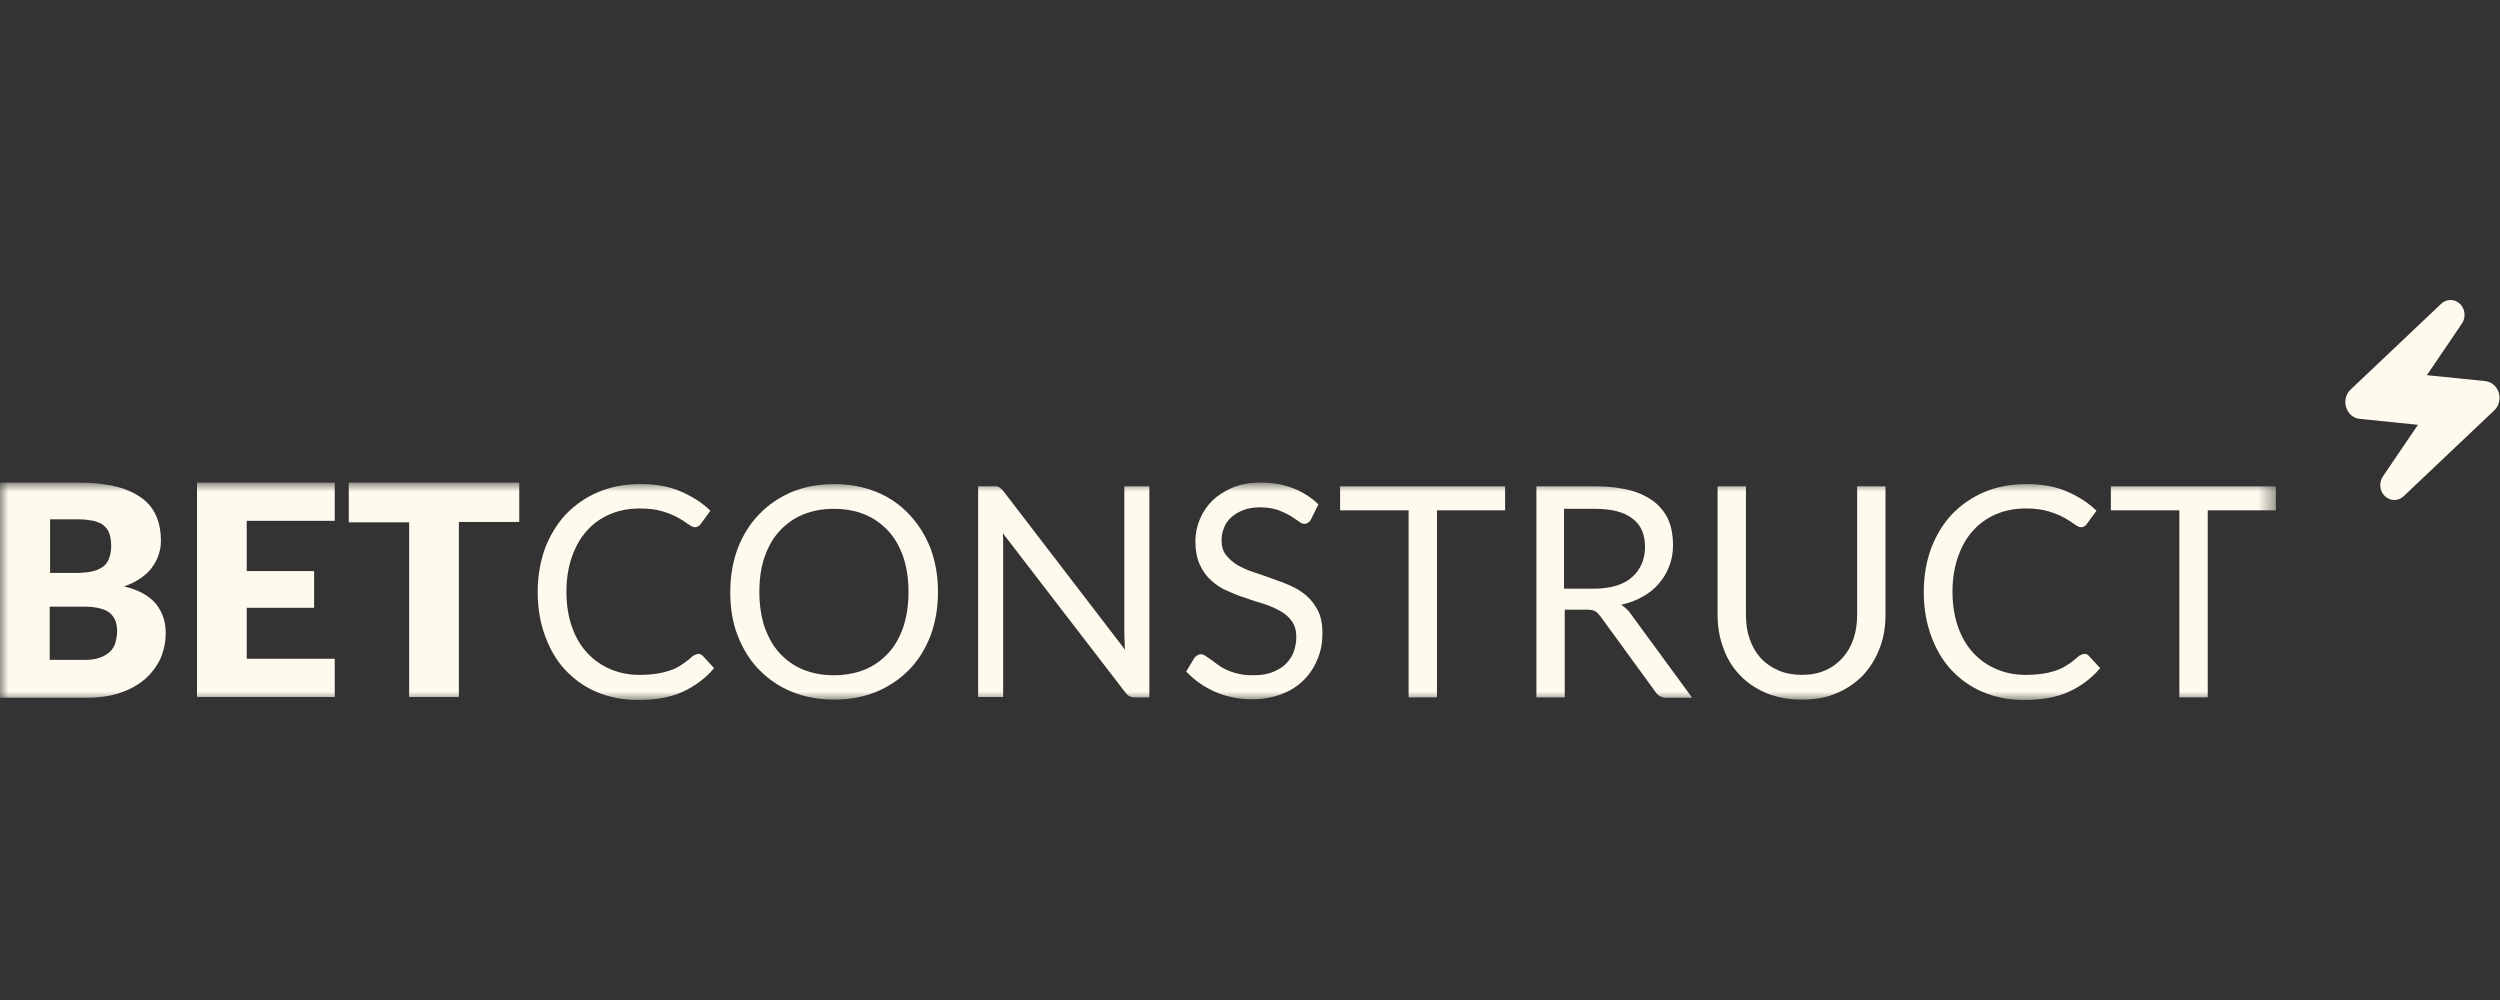 <svg width="150" height="60" viewBox="0 0 150 60" fill="none" xmlns="http://www.w3.org/2000/svg">
<rect x="0" y="0" width="150" height="60" fill="#333333" stroke="none"/>
<g clip-path="url(#clip0_2453_2574)">
<mask id="mask0_2453_2574" style="mask-type:luminance" maskUnits="userSpaceOnUse" x="0" y="28" width="137" height="14">
<path d="M136.552 28.956H0V41.999H136.552V28.956Z" fill="white"/>
</mask>
<g mask="url(#mask0_2453_2574)">
<path d="M0 41.842V28.956H4.728C5.612 28.956 6.364 29.046 7.004 29.203C7.623 29.361 8.131 29.608 8.529 29.901C8.927 30.193 9.214 30.575 9.391 31.003C9.567 31.43 9.656 31.902 9.656 32.442C9.656 32.734 9.612 33.004 9.523 33.274C9.435 33.544 9.302 33.791 9.125 34.039C8.949 34.286 8.728 34.488 8.441 34.691C8.153 34.893 7.822 35.05 7.446 35.185C8.286 35.388 8.927 35.725 9.324 36.197C9.722 36.67 9.943 37.254 9.943 37.974C9.943 38.514 9.832 39.031 9.634 39.503C9.413 39.975 9.103 40.38 8.706 40.74C8.286 41.1 7.8 41.37 7.203 41.572C6.607 41.775 5.922 41.865 5.148 41.865H0V41.842ZM2.983 34.376H4.53C4.861 34.376 5.148 34.353 5.413 34.308C5.679 34.263 5.9 34.173 6.099 34.061C6.275 33.949 6.43 33.791 6.518 33.566C6.607 33.364 6.673 33.094 6.673 32.779C6.673 32.464 6.629 32.217 6.562 32.014C6.496 31.812 6.364 31.655 6.209 31.52C6.054 31.385 5.855 31.317 5.612 31.25C5.369 31.205 5.082 31.16 4.751 31.16H3.005V34.376H2.983ZM2.983 36.377V39.593H5.082C5.48 39.593 5.789 39.548 6.054 39.436C6.297 39.346 6.496 39.211 6.651 39.053C6.783 38.896 6.894 38.716 6.938 38.514C6.982 38.311 7.026 38.109 7.026 37.907C7.026 37.682 7.004 37.457 6.938 37.277C6.872 37.097 6.761 36.939 6.629 36.805C6.474 36.67 6.275 36.58 6.032 36.512C5.789 36.445 5.48 36.4 5.104 36.4H2.983V36.377Z" fill="#FFFAEE"/>
<path d="M20.084 28.956V31.25H14.803V34.263H18.847V36.467H14.803V39.526H20.084V41.819H11.82V28.956H20.084Z" fill="#FFFAEE"/>
<path d="M31.156 28.956V31.317H27.532V41.819H24.549V31.34H20.926V28.956H31.156Z" fill="#FFFAEE"/>
<path d="M41.918 39.233C42.006 39.233 42.094 39.278 42.161 39.346L42.846 40.088C42.337 40.695 41.697 41.167 40.967 41.505C40.238 41.842 39.332 41.999 38.294 41.999C37.388 41.999 36.57 41.842 35.819 41.527C35.068 41.212 34.449 40.763 33.919 40.2C33.389 39.638 32.991 38.941 32.704 38.154C32.416 37.367 32.262 36.49 32.262 35.523C32.262 34.556 32.416 33.701 32.704 32.891C33.013 32.104 33.433 31.407 33.963 30.845C34.515 30.283 35.156 29.833 35.907 29.518C36.659 29.203 37.498 29.046 38.426 29.046C39.354 29.046 40.128 29.181 40.813 29.473C41.498 29.765 42.117 30.148 42.625 30.643L42.05 31.43C42.006 31.497 41.962 31.542 41.918 31.565C41.851 31.61 41.785 31.632 41.697 31.632C41.586 31.632 41.454 31.565 41.299 31.452C41.144 31.34 40.945 31.205 40.702 31.07C40.459 30.935 40.15 30.8 39.774 30.688C39.399 30.575 38.957 30.508 38.404 30.508C37.741 30.508 37.145 30.62 36.615 30.845C36.084 31.07 35.598 31.407 35.222 31.835C34.825 32.262 34.538 32.779 34.316 33.409C34.096 34.038 33.985 34.736 33.985 35.5C33.985 36.265 34.096 36.984 34.316 37.614C34.538 38.244 34.847 38.761 35.245 39.188C35.642 39.615 36.106 39.93 36.636 40.155C37.167 40.38 37.741 40.493 38.36 40.493C38.736 40.493 39.067 40.47 39.377 40.425C39.686 40.38 39.951 40.313 40.216 40.223C40.481 40.133 40.702 40.02 40.923 39.863C41.144 39.728 41.365 39.548 41.586 39.346C41.719 39.278 41.829 39.233 41.918 39.233Z" fill="#FFFAEE"/>
<path d="M56.279 35.523C56.279 36.467 56.124 37.344 55.837 38.131C55.527 38.919 55.108 39.615 54.555 40.178C54.003 40.74 53.34 41.19 52.589 41.505C51.815 41.819 50.975 41.977 50.048 41.977C49.119 41.977 48.28 41.819 47.506 41.505C46.733 41.19 46.092 40.74 45.54 40.178C44.988 39.615 44.568 38.919 44.258 38.131C43.949 37.344 43.816 36.467 43.816 35.523C43.816 34.578 43.971 33.701 44.258 32.914C44.568 32.127 44.988 31.43 45.54 30.868C46.092 30.283 46.733 29.855 47.506 29.518C48.28 29.203 49.119 29.046 50.048 29.046C50.975 29.046 51.815 29.203 52.589 29.518C53.362 29.833 54.003 30.283 54.555 30.868C55.108 31.452 55.527 32.127 55.837 32.914C56.124 33.701 56.279 34.556 56.279 35.523ZM54.511 35.523C54.511 34.736 54.401 34.038 54.202 33.431C53.98 32.801 53.693 32.284 53.296 31.857C52.898 31.43 52.434 31.092 51.882 30.868C51.329 30.643 50.711 30.53 50.025 30.53C49.34 30.53 48.744 30.643 48.191 30.868C47.639 31.092 47.175 31.43 46.777 31.857C46.38 32.284 46.092 32.801 45.871 33.431C45.651 34.061 45.562 34.758 45.562 35.523C45.562 36.287 45.672 37.007 45.871 37.614C46.092 38.221 46.38 38.761 46.777 39.188C47.175 39.615 47.639 39.953 48.191 40.178C48.744 40.403 49.362 40.515 50.025 40.515C50.688 40.515 51.329 40.403 51.882 40.178C52.434 39.953 52.898 39.615 53.296 39.188C53.693 38.761 53.98 38.244 54.202 37.614C54.401 36.984 54.511 36.287 54.511 35.523Z" fill="#FFFAEE"/>
<path d="M59.792 29.181C59.837 29.181 59.903 29.203 59.925 29.226C59.969 29.248 60.013 29.271 60.057 29.316C60.102 29.361 60.146 29.405 60.19 29.451L67.504 38.986C67.482 38.828 67.482 38.694 67.482 38.536C67.482 38.401 67.46 38.243 67.46 38.131V29.181H68.962V41.842H68.1C67.968 41.842 67.857 41.819 67.769 41.774C67.68 41.73 67.592 41.639 67.504 41.527L60.168 31.992C60.19 32.149 60.19 32.284 60.19 32.419V41.819H58.688V29.181H59.792Z" fill="#FFFAEE"/>
<path d="M78.662 31.16C78.618 31.25 78.552 31.317 78.486 31.362C78.419 31.407 78.353 31.43 78.264 31.43C78.154 31.43 78.044 31.385 77.911 31.272C77.779 31.182 77.602 31.07 77.403 30.935C77.204 30.823 76.961 30.71 76.674 30.598C76.386 30.508 76.033 30.44 75.635 30.44C75.26 30.44 74.906 30.485 74.619 30.598C74.332 30.71 74.089 30.845 73.89 31.025C73.691 31.205 73.536 31.407 73.448 31.655C73.337 31.902 73.293 32.149 73.293 32.419C73.293 32.779 73.382 33.072 73.558 33.296C73.735 33.521 73.956 33.724 74.243 33.904C74.531 34.061 74.862 34.218 75.215 34.331C75.569 34.443 75.945 34.578 76.32 34.713C76.696 34.848 77.072 34.983 77.425 35.141C77.779 35.298 78.11 35.5 78.397 35.748C78.684 35.995 78.905 36.31 79.082 36.647C79.259 37.007 79.347 37.457 79.347 37.974C79.347 38.536 79.259 39.053 79.06 39.526C78.861 40.021 78.596 40.425 78.243 40.785C77.889 41.145 77.447 41.437 76.917 41.64C76.386 41.842 75.79 41.955 75.127 41.955C74.309 41.955 73.558 41.797 72.895 41.505C72.233 41.212 71.658 40.808 71.172 40.29L71.658 39.481C71.702 39.413 71.769 39.368 71.835 39.323C71.901 39.278 71.967 39.256 72.056 39.256C72.122 39.256 72.21 39.278 72.321 39.346C72.409 39.413 72.52 39.481 72.652 39.571C72.785 39.661 72.918 39.773 73.072 39.886C73.227 39.998 73.403 40.111 73.625 40.2C73.823 40.29 74.066 40.38 74.309 40.425C74.575 40.493 74.862 40.515 75.193 40.515C75.591 40.515 75.967 40.47 76.276 40.358C76.585 40.245 76.873 40.088 77.094 39.886C77.315 39.683 77.491 39.436 77.602 39.166C77.712 38.873 77.779 38.559 77.779 38.221C77.779 37.839 77.69 37.524 77.513 37.277C77.337 37.029 77.116 36.827 76.828 36.67C76.541 36.512 76.232 36.355 75.856 36.242C75.481 36.13 75.127 36.017 74.751 35.883C74.376 35.77 74 35.613 73.647 35.455C73.271 35.298 72.962 35.095 72.674 34.826C72.387 34.578 72.166 34.263 71.989 33.881C71.813 33.499 71.724 33.026 71.724 32.464C71.724 32.014 71.813 31.587 71.989 31.16C72.166 30.733 72.409 30.373 72.741 30.035C73.072 29.721 73.492 29.451 73.978 29.248C74.464 29.046 75.016 28.956 75.657 28.956C76.365 28.956 77.005 29.069 77.58 29.293C78.154 29.518 78.662 29.833 79.104 30.26L78.662 31.16Z" fill="#FFFAEE"/>
<path d="M90.305 29.181V30.62H86.218V41.842H84.516V30.62H80.406V29.181H90.305Z" fill="#FFFAEE"/>
<path d="M93.885 36.557V41.842H92.184V29.181H95.763C96.558 29.181 97.243 29.271 97.84 29.428C98.415 29.585 98.901 29.833 99.276 30.125C99.652 30.44 99.939 30.8 100.116 31.227C100.293 31.654 100.381 32.149 100.381 32.689C100.381 33.139 100.315 33.566 100.16 33.948C100.028 34.331 99.806 34.691 99.541 35.005C99.276 35.32 98.945 35.59 98.569 35.792C98.194 36.017 97.752 36.175 97.266 36.287C97.487 36.422 97.685 36.602 97.84 36.827L101.53 41.864H100.005C99.696 41.864 99.475 41.752 99.32 41.504L96.028 36.984C95.918 36.849 95.829 36.737 95.697 36.669C95.586 36.602 95.41 36.579 95.166 36.579H93.885V36.557ZM93.885 35.32H95.675C96.161 35.32 96.603 35.253 96.978 35.14C97.354 35.028 97.686 34.848 97.928 34.623C98.194 34.398 98.37 34.128 98.503 33.836C98.635 33.521 98.702 33.184 98.702 32.824C98.702 32.059 98.459 31.497 97.951 31.115C97.464 30.732 96.713 30.53 95.719 30.53H93.841V35.32H93.885Z" fill="#FFFAEE"/>
<path d="M108.115 40.492C108.645 40.492 109.109 40.403 109.507 40.223C109.927 40.043 110.258 39.795 110.545 39.481C110.832 39.166 111.053 38.783 111.208 38.334C111.363 37.884 111.429 37.412 111.429 36.872V29.181H113.13V36.872C113.13 37.614 113.02 38.289 112.777 38.896C112.534 39.525 112.202 40.065 111.782 40.515C111.34 40.965 110.832 41.325 110.192 41.594C109.573 41.864 108.866 41.977 108.092 41.977C107.319 41.977 106.612 41.842 105.993 41.594C105.375 41.325 104.844 40.987 104.402 40.515C103.961 40.065 103.629 39.525 103.408 38.896C103.165 38.266 103.055 37.591 103.055 36.872V29.181H104.756V36.872C104.756 37.412 104.822 37.884 104.977 38.334C105.132 38.783 105.353 39.166 105.64 39.481C105.927 39.795 106.28 40.043 106.7 40.223C107.12 40.403 107.584 40.492 108.115 40.492Z" fill="#FFFAEE"/>
<path d="M125.082 39.233C125.17 39.233 125.259 39.278 125.325 39.346L126.01 40.088C125.502 40.695 124.861 41.167 124.131 41.505C123.402 41.842 122.496 41.999 121.458 41.999C120.552 41.999 119.735 41.842 118.983 41.527C118.232 41.212 117.613 40.763 117.083 40.2C116.553 39.638 116.155 38.941 115.868 38.154C115.58 37.367 115.426 36.49 115.426 35.523C115.426 34.556 115.58 33.701 115.868 32.891C116.177 32.104 116.597 31.407 117.127 30.845C117.68 30.283 118.321 29.833 119.072 29.518C119.823 29.203 120.663 29.046 121.591 29.046C122.519 29.046 123.292 29.181 123.977 29.473C124.662 29.765 125.281 30.148 125.789 30.643L125.214 31.43C125.17 31.497 125.126 31.542 125.082 31.565C125.015 31.61 124.949 31.632 124.861 31.632C124.75 31.632 124.618 31.565 124.463 31.452C124.308 31.34 124.109 31.205 123.866 31.07C123.623 30.935 123.314 30.8 122.938 30.688C122.563 30.575 122.121 30.508 121.569 30.508C120.906 30.508 120.309 30.62 119.779 30.845C119.248 31.07 118.762 31.407 118.387 31.835C117.989 32.262 117.702 32.779 117.481 33.409C117.26 34.038 117.149 34.736 117.149 35.5C117.149 36.265 117.26 36.984 117.481 37.614C117.702 38.244 118.011 38.761 118.409 39.188C118.806 39.615 119.27 39.93 119.801 40.155C120.331 40.38 120.906 40.493 121.524 40.493C121.9 40.493 122.231 40.47 122.541 40.425C122.85 40.38 123.115 40.313 123.38 40.223C123.646 40.133 123.866 40.02 124.088 39.863C124.308 39.728 124.529 39.548 124.75 39.346C124.883 39.278 124.993 39.233 125.082 39.233Z" fill="#FFFAEE"/>
<path d="M136.551 29.181V30.62H132.464V41.842H130.762V30.62H126.652V29.181H136.551Z" fill="#FFFAEE"/>
</g>
<path d="M143.657 30C143.435 30 143.223 29.905 143.061 29.738C142.773 29.438 142.734 28.942 142.972 28.588L145.077 25.489L141.585 25.132C141.206 25.097 140.891 24.834 140.77 24.446C140.647 24.058 140.747 23.651 141.033 23.377L146.464 18.233C146.617 18.085 146.82 18 147.032 18C147.257 18 147.469 18.094 147.631 18.265C147.916 18.563 147.955 19.058 147.717 19.412L145.613 22.511L149.103 22.865C149.486 22.903 149.799 23.168 149.923 23.555C150.042 23.941 149.941 24.351 149.656 24.622L144.226 29.766C144.076 29.914 143.872 29.999 143.657 29.999V30Z" fill="#FFFAEE"/>
</g>
<defs>
<clipPath id="clip0_2453_2574">
<rect width="150" height="24" fill="white" transform="translate(0 18)"/>
</clipPath>
</defs>
</svg>

